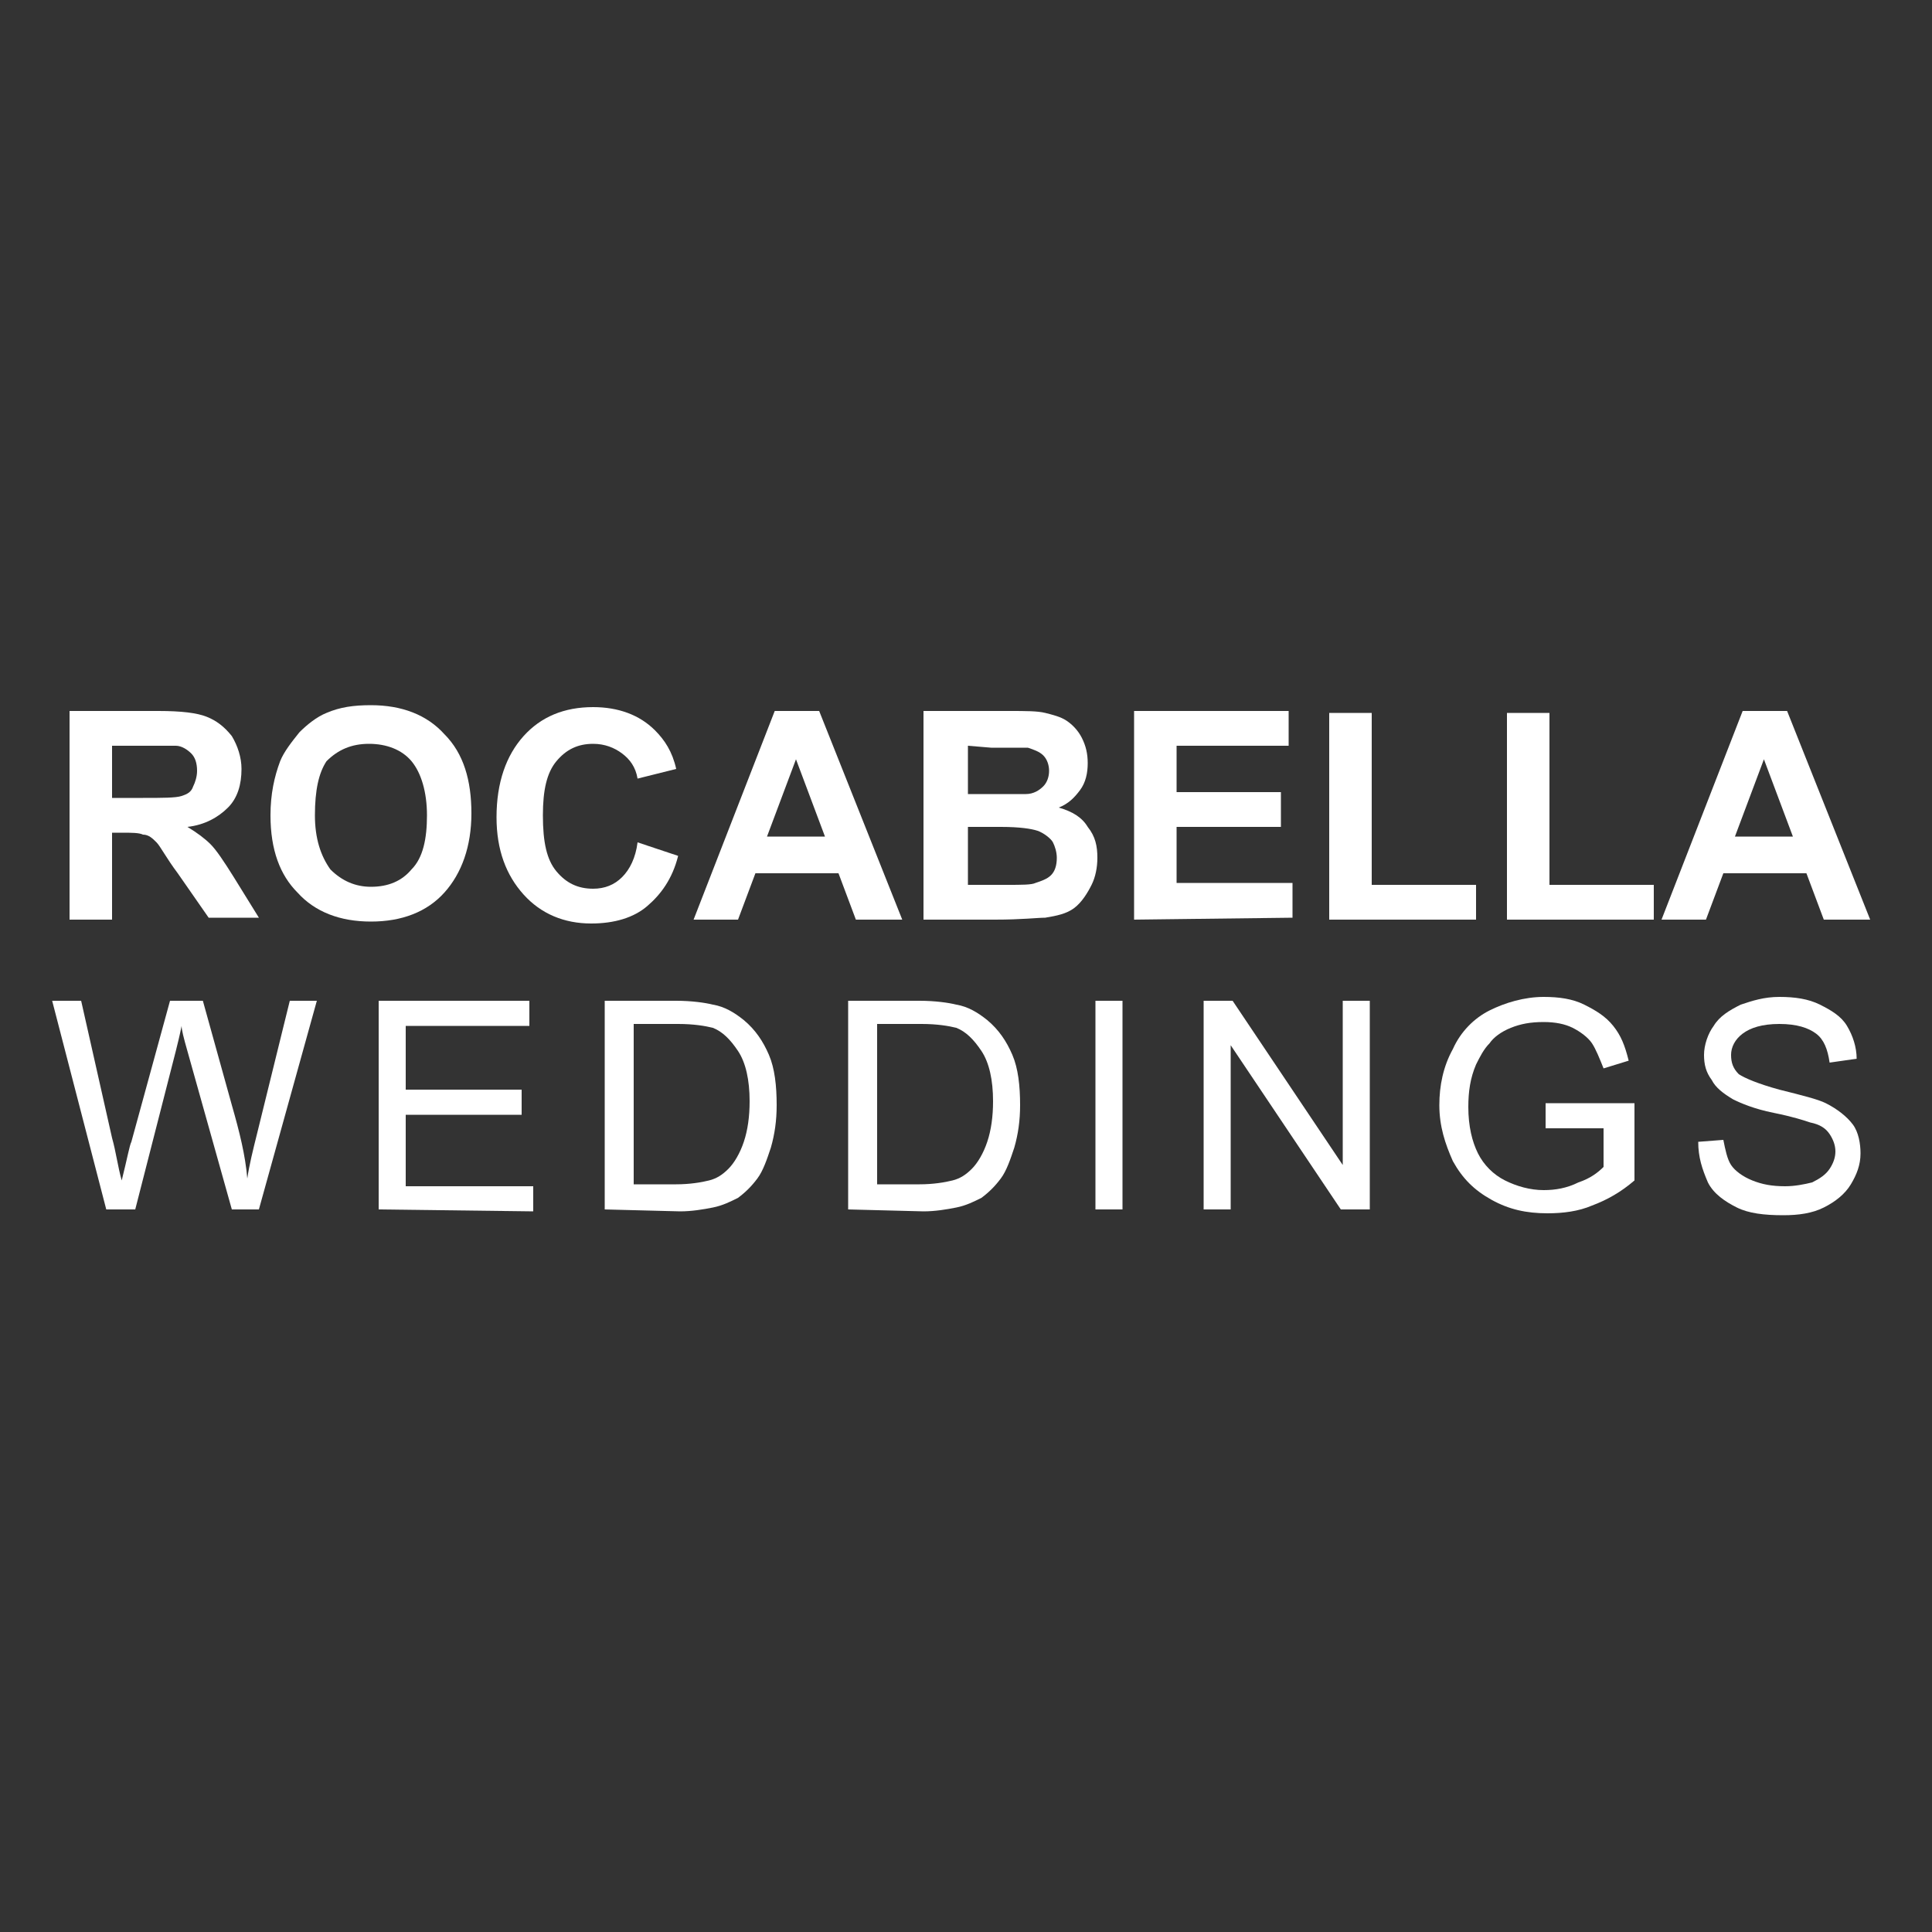 <?xml version="1.0" encoding="utf-8"?>
<!-- Generator: Adobe Illustrator 22.0.1, SVG Export Plug-In . SVG Version: 6.00 Build 0)  -->
<svg version="1.1" id="Layer_1" xmlns="http://www.w3.org/2000/svg" xmlns:xlink="http://www.w3.org/1999/xlink" x="0px" y="0px"
	 width="100px" height="100px" viewBox="0 0 100 100" style="enable-background:new 0 0 100 100;" xml:space="preserve">
<rect x="0" y="0" width="100" height="100" fill="#333333" stroke="none"/>
<style type="text/css">
	.st0{fill:none;}
	.st1{fill:#FFFFFF;}
</style>
<rect class="st0" width="100" height="100"/>
<g>
	<path class="st1" d="M3.6,47.6V36.8h4.6c1.2,0,2,0.1,2.5,0.3s0.9,0.5,1.3,1c0.3,0.5,0.5,1.1,0.5,1.7c0,0.8-0.2,1.5-0.7,2
		s-1.2,0.9-2.1,1c0.5,0.3,0.9,0.6,1.2,0.9c0.3,0.3,0.7,0.9,1.2,1.7l1.3,2.1h-2.6l-1.6-2.3c-0.6-0.8-0.9-1.4-1.1-1.6
		s-0.4-0.4-0.7-0.4c-0.2-0.1-0.6-0.1-1.1-0.1H5.8v4.5C5.8,47.6,3.6,47.6,3.6,47.6z M5.8,41.3h1.6c1,0,1.7,0,2-0.1
		c0.3-0.1,0.5-0.2,0.6-0.5c0.1-0.2,0.2-0.5,0.2-0.8c0-0.4-0.1-0.7-0.3-0.9s-0.5-0.4-0.8-0.4c-0.2,0-0.7,0-1.6,0H5.8V41.3z"/>
	<path class="st1" d="M14,42.2c0-1.1,0.2-2,0.5-2.8c0.2-0.5,0.6-1,1-1.5c0.4-0.4,0.9-0.8,1.4-1c0.7-0.3,1.4-0.4,2.3-0.4
		c1.6,0,2.9,0.5,3.8,1.5c1,1,1.4,2.4,1.4,4.1c0,1.7-0.5,3.1-1.4,4.1s-2.2,1.5-3.8,1.5c-1.6,0-2.9-0.5-3.8-1.5
		C14.5,45.3,14,44,14,42.2z M16.3,42.2c0,1.2,0.3,2.1,0.8,2.8c0.6,0.6,1.3,0.9,2.1,0.9c0.9,0,1.6-0.3,2.1-0.9
		c0.6-0.6,0.8-1.6,0.8-2.8s-0.3-2.2-0.8-2.8s-1.3-0.9-2.2-0.9c-0.9,0-1.6,0.3-2.2,0.9C16.5,40,16.3,40.9,16.3,42.2z"/>
	<path class="st1" d="M33,43.6l2.1,0.7c-0.3,1.2-0.9,2-1.6,2.6s-1.7,0.9-2.9,0.9c-1.4,0-2.6-0.5-3.5-1.5s-1.4-2.3-1.4-4
		c0-1.8,0.5-3.2,1.4-4.2s2.1-1.5,3.6-1.5c1.3,0,2.4,0.4,3.2,1.2c0.5,0.5,0.9,1.1,1.1,2l-2,0.5c-0.1-0.6-0.4-1-0.8-1.3
		s-0.9-0.5-1.5-0.5c-0.8,0-1.4,0.3-1.9,0.9c-0.5,0.6-0.7,1.5-0.7,2.8c0,1.4,0.2,2.3,0.7,2.9c0.5,0.6,1.1,0.9,1.9,0.9
		c0.6,0,1.1-0.2,1.5-0.6C32.6,45,32.9,44.4,33,43.6z"/>
	<path class="st1" d="M46.7,47.6h-2.4l-0.9-2.4h-4.3l-0.9,2.4h-2.3l4.2-10.8h2.3L46.7,47.6z M42.7,43.3l-1.5-4l-1.5,4H42.7z"/>
	<path class="st1" d="M47.9,36.8h4.3c0.9,0,1.5,0,1.9,0.1s0.8,0.2,1.1,0.4s0.6,0.5,0.8,0.9s0.3,0.8,0.3,1.3s-0.1,1-0.4,1.4
		s-0.6,0.7-1.1,0.9c0.7,0.2,1.2,0.5,1.5,1c0.4,0.5,0.5,1,0.5,1.6c0,0.5-0.1,1-0.3,1.4S56,46.7,55.6,47s-0.9,0.4-1.5,0.5
		c-0.4,0-1.2,0.1-2.6,0.1h-3.7V36.8H47.9z M50.1,38.6v2.5h1.4c0.8,0,1.4,0,1.6,0c0.4,0,0.7-0.2,0.9-0.4s0.3-0.5,0.3-0.8
		s-0.1-0.6-0.3-0.8s-0.5-0.3-0.8-0.4c-0.2,0-0.8,0-1.9,0L50.1,38.6L50.1,38.6z M50.1,42.9v2.9h2c0.8,0,1.3,0,1.5-0.1
		c0.3-0.1,0.6-0.2,0.8-0.4s0.3-0.5,0.3-0.9c0-0.3-0.1-0.6-0.2-0.8S54,43.1,53.7,43s-0.9-0.2-1.9-0.2h-1.7V42.9z"/>
	<path class="st1" d="M58.7,47.6V36.8h8v1.8h-5.8V41h5.4v1.8h-5.4v2.9h6v1.8L58.7,47.6L58.7,47.6z"/>
	<path class="st1" d="M68.8,47.6V36.9H71v8.9h5.4v1.8C76.4,47.6,68.8,47.6,68.8,47.6z"/>
	<path class="st1" d="M78,47.6V36.9h2.2v8.9h5.4v1.8C85.6,47.6,78,47.6,78,47.6z"/>
	<path class="st1" d="M96.8,47.6h-2.4l-0.9-2.4h-4.3l-0.9,2.4H86l4.2-10.8h2.3L96.8,47.6z M92.8,43.3l-1.5-4l-1.5,4H92.8z"/>
	<path class="st1" d="M5.5,62.6L2.7,51.8h1.5l1.6,7.1c0.2,0.7,0.3,1.5,0.5,2.2c0.3-1.2,0.4-1.8,0.5-2l2-7.3h1.7l1.5,5.4
		c0.4,1.4,0.7,2.6,0.8,3.8c0.1-0.7,0.3-1.5,0.5-2.3l1.7-6.9h1.4l-3,10.8H12l-2.3-8.2c-0.2-0.7-0.3-1.1-0.3-1.3
		c-0.1,0.5-0.2,0.9-0.3,1.3L7,62.6H5.5z"/>
	<path class="st1" d="M19.6,62.6V51.8h7.8v1.3H21v3.3h6v1.3h-6v3.7h6.6v1.3L19.6,62.6L19.6,62.6z"/>
	<path class="st1" d="M31.3,62.6V51.8H35c0.8,0,1.5,0.1,1.9,0.2c0.6,0.1,1.1,0.4,1.6,0.8c0.6,0.5,1,1.1,1.3,1.8s0.4,1.6,0.4,2.6
		c0,0.8-0.1,1.5-0.3,2.2c-0.2,0.6-0.4,1.2-0.7,1.6c-0.3,0.4-0.6,0.7-1,1c-0.4,0.2-0.8,0.4-1.3,0.5s-1.1,0.2-1.7,0.2L31.3,62.6
		L31.3,62.6z M32.7,61.3H35c0.7,0,1.3-0.1,1.7-0.2c0.4-0.1,0.7-0.3,1-0.6s0.6-0.8,0.8-1.4s0.3-1.3,0.3-2.1c0-1.1-0.2-2-0.6-2.6
		c-0.4-0.6-0.8-1-1.3-1.2c-0.4-0.1-1-0.2-1.8-0.2h-2.3v8.3H32.7z"/>
	<path class="st1" d="M43.9,62.6V51.8h3.7c0.8,0,1.5,0.1,1.9,0.2c0.6,0.1,1.1,0.4,1.6,0.8c0.6,0.5,1,1.1,1.3,1.8s0.4,1.6,0.4,2.6
		c0,0.8-0.1,1.5-0.3,2.2c-0.2,0.6-0.4,1.2-0.7,1.6c-0.3,0.4-0.6,0.7-1,1c-0.4,0.2-0.8,0.4-1.3,0.5s-1.1,0.2-1.7,0.2L43.9,62.6
		L43.9,62.6z M45.3,61.3h2.3c0.7,0,1.3-0.1,1.7-0.2c0.4-0.1,0.7-0.3,1-0.6s0.6-0.8,0.8-1.4c0.2-0.6,0.3-1.3,0.3-2.1
		c0-1.1-0.2-2-0.6-2.6c-0.4-0.6-0.8-1-1.3-1.2c-0.4-0.1-1-0.2-1.8-0.2h-2.3v8.3H45.3z"/>
	<path class="st1" d="M56.7,62.6V51.8h1.4v10.8H56.7z"/>
	<path class="st1" d="M62.3,62.6V51.8h1.5l5.7,8.5v-8.5h1.4v10.8h-1.5l-5.7-8.5v8.5H62.3z"/>
	<path class="st1" d="M80,58.4v-1.3h4.6v4c-0.7,0.6-1.4,1-2.2,1.3c-0.7,0.3-1.5,0.4-2.3,0.4c-1.1,0-2-0.2-2.9-0.7s-1.5-1.1-2-2
		c-0.4-0.9-0.7-1.8-0.7-2.9c0-1,0.2-2,0.7-2.9c0.4-0.9,1.1-1.6,1.9-2s1.8-0.7,2.8-0.7c0.8,0,1.5,0.1,2.1,0.4
		c0.6,0.3,1.1,0.6,1.5,1.1s0.6,1,0.8,1.8L83,55.3c-0.2-0.5-0.4-1-0.6-1.3s-0.6-0.6-1-0.8s-0.9-0.3-1.5-0.3c-0.7,0-1.2,0.1-1.7,0.3
		s-0.9,0.5-1.1,0.8c-0.3,0.3-0.5,0.7-0.7,1.1c-0.3,0.7-0.4,1.4-0.4,2.2c0,1,0.2,1.8,0.5,2.4c0.3,0.6,0.8,1.1,1.4,1.4s1.3,0.5,2,0.5
		c0.6,0,1.2-0.1,1.8-0.4c0.6-0.2,1-0.5,1.3-0.8v-2H80z"/>
	<path class="st1" d="M87.9,59.1l1.3-0.1c0.1,0.5,0.2,1,0.4,1.3c0.2,0.3,0.6,0.6,1.1,0.8s1,0.3,1.7,0.3c0.5,0,1-0.1,1.4-0.2
		c0.4-0.2,0.7-0.4,0.9-0.7c0.2-0.3,0.3-0.6,0.3-0.9c0-0.3-0.1-0.6-0.3-0.9c-0.2-0.3-0.5-0.5-1-0.6c-0.3-0.1-0.9-0.3-1.9-0.5
		s-1.7-0.5-2.1-0.7c-0.5-0.3-0.9-0.6-1.1-1c-0.3-0.4-0.4-0.8-0.4-1.3s0.2-1.1,0.5-1.5c0.3-0.5,0.8-0.8,1.4-1.1
		c0.6-0.2,1.2-0.4,2-0.4s1.5,0.1,2.1,0.4s1.1,0.6,1.4,1.1s0.5,1.1,0.5,1.7L94.7,55c-0.1-0.7-0.3-1.2-0.7-1.5c-0.4-0.3-1-0.5-1.9-0.5
		s-1.5,0.2-1.9,0.5s-0.6,0.7-0.6,1.1c0,0.4,0.1,0.7,0.4,1c0.3,0.2,1,0.5,2.1,0.8c1.2,0.3,2,0.5,2.4,0.7c0.6,0.3,1.1,0.7,1.4,1.1
		s0.4,1,0.4,1.5c0,0.6-0.2,1.1-0.5,1.6s-0.8,0.9-1.4,1.2s-1.3,0.4-2.1,0.4c-1,0-1.8-0.1-2.4-0.4s-1.2-0.7-1.5-1.3
		C88.1,60.5,87.9,59.9,87.9,59.1z"/>
</g>
</svg>
